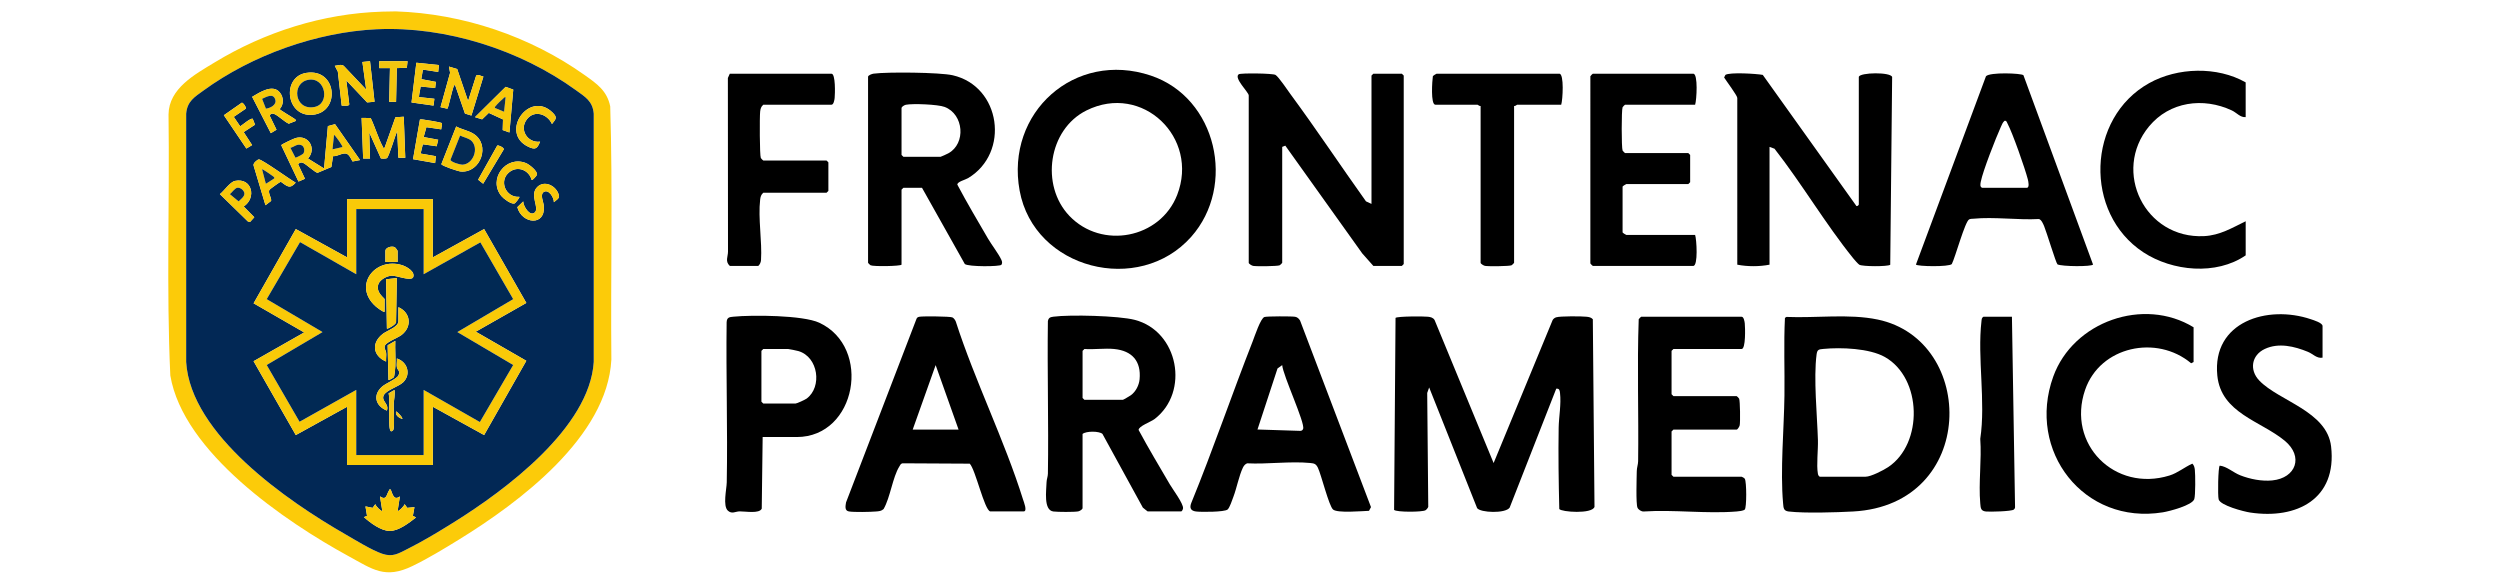 <svg xmlns="http://www.w3.org/2000/svg" id="uuid-4df1cf81-43d9-476d-9647-73f99902979a" viewBox="0 0 320.145 74.532"><path d="M199.291,49.773l-5.967,15.233c-.536.782-3.761.658-4.168.06l-6.141-15.451-.249.705.134,14.583c-.04.14-.23.367-.354.44-.409.244-3.71.261-4.021-.047l.185-24.59c.269-.21,3.587-.212,4.147-.146.347.041.654.102.852.419l7.561,18.318,7.561-18.318c.105-.168.261-.285.449-.345.5-.162,3.265-.145,3.902-.073.298.034.58.082.793.319l.213,24.029c-.3.95-4.252.663-4.508.274-.084-3.447-.138-6.952-.08-10.413.023-1.385.342-3.02.173-4.448-.038-.319-.07-.591-.482-.547Z"></path><path d="M175.63,26.113V9.678l.238-.238h3.652l.238.238v24.136l-.238.238h-3.652l-1.419-1.598-9.854-13.8-.398.155v14.847c0,.028-.245.28-.32.315-.281.131-3.004.155-3.407.078-.174-.033-.56-.274-.56-.393V12.218c0-.405-1.958-2.239-1.278-2.708.25-.172,4.343-.124,4.7.079.395.225,1.575,1.994,1.947,2.499,3.31,4.489,6.405,9.156,9.646,13.696l.705.327Z"></path><path d="M238.034,9.837c.173-.573,4.09-.629,4.27.025l-.243,24.046c-.347.245-3.545.231-3.956-.005-.152-.088-.63-.632-.775-.813-3.548-4.386-6.593-9.576-10.09-14.046l-.638-.235v15.085c-1.305.256-2.826.255-4.129,0V12.536c0-.295-1.431-2.202-1.685-2.611l.165-.334c.539-.364,3.972-.152,4.784-.001l11.909,16.674c.108.29.389,0,.389-.072V9.837Z"></path><path d="M228.767,40.585c3.771.163,7.999-.436,11.688.335,12.717,2.659,12.743,23.706-3.129,24.579-2.168.119-6.205.244-8.273.002-.656-.077-.661-.452-.713-1.034-.38-4.277.116-9.484.173-13.816.043-3.31-.103-6.645.063-9.941l.191-.127ZM233.032,61.046h5.875c.679,0,2.292-.829,2.895-1.233,4.508-3.016,4.344-11.395-.429-14.095-1.974-1.117-5.627-1.256-7.875-1.036-.584.057-.786.066-.871.716-.398,3.047.076,7.787.173,10.957.038,1.228-.205,3.206-.006,4.294.033.178.081.297.238.397Z"></path><path d="M152.538,30.332c-6.692,7.532-20.118,4.162-21.967-5.924-1.832-9.993,7.067-17.986,16.795-14.731,8.464,2.833,10.974,14.125,5.172,20.655ZM136.941,27.644c4.146,4.342,11.628,2.907,13.804-2.678,2.849-7.315-4.442-14.388-11.616-10.822-4.888,2.429-5.919,9.592-2.187,13.5Z"></path><path d="M138.632,65.095c-.044.157-.374.357-.56.393-.498.095-2.638.083-3.18.012-1.289-.168-.895-2.704-.872-3.746.009-.376.166-.723.172-1.098.102-6.508-.094-13.025-.002-19.533.082-.436.301-.514.703-.568,2.133-.283,8.35-.127,10.409.403,5.622,1.448,7.065,9.25,2.543,12.708-.467.357-2.043.908-2.038,1.394,1.265,2.358,2.649,4.651,3.995,6.962.363.623,1.764,2.486,1.696,3.074-.016.14-.142.396-.244.396h-4.287c-.04,0-.497-.41-.619-.493l-5.172-9.437c-.416-.366-2.067-.384-2.546.006v9.527ZM142.681,44.691c-1.209-.119-2.581.088-3.811,0l-.238.238v6.034l.238.238h4.922c.058,0,.901-.502,1.014-.582.625-.446,1.054-1.277,1.127-2.04.223-2.337-.962-3.663-3.252-3.888Z"></path><path d="M115.449,33.893c-.126.198-3.582.257-3.967.077-.075-.035-.32-.288-.32-.315V9.837c0-.201.497-.377.707-.405,1.75-.236,8.479-.172,10.131.206,6.179,1.413,7.364,9.928,1.976,13.171-.384.231-1.375.445-1.382.834,1.235,2.337,2.59,4.607,3.916,6.892.46.793,1.38,1.984,1.719,2.728.101.221.152.419.015.642-.179.249-4.259.272-4.691-.096l-5.483-9.761h-2.382l-.238.238v9.607ZM115.449,13.806v6.034l.238.238h4.764c.059,0,.84-.364.986-.443,2.292-1.247,1.993-5.013-.474-5.943-.862-.325-4.052-.451-4.953-.278-.186.036-.516.236-.56.393Z"></path><path d="M126.802,65.492c-.76-.219-1.877-5.351-2.618-6.116l-8.626-.047c-.244.074-.276.226-.388.405-.861,1.375-1.16,3.962-2.015,5.448-.29.269-.586.284-.954.316-.711.063-2.871.109-3.501-.007-.565-.104-.43-.698-.358-1.154l9.029-23.522c.08-.174.202-.222.38-.255.445-.082,3.909-.048,4.205.083.184.082.357.328.435.518,2.462,7.64,6.241,15.198,8.622,22.818.083.265.594,1.511.077,1.511h-4.287ZM116.878,55.012h5.875l-2.936-8.258-2.939,8.258Z"></path><path d="M161.925,40.593c.335-.101,3.517-.104,3.935-.026.297.056.474.244.627.484l9.08,23.888-.254.476c-.883.028-4.033.32-4.602-.166-.532-.454-1.517-4.478-1.946-5.358-.255-.502-.467-.551-.986-.602-2.528-.246-5.499.175-8.074.043-.268.109-.425.312-.547.565-.494,1.031-.786,2.605-1.208,3.714-.152.398-.475,1.409-.746,1.636-.399.335-3.403.336-4.051.252-.681-.089-.844-.465-.601-1.09,2.794-6.837,5.175-13.839,7.871-20.713.235-.6,1.006-2.954,1.502-3.103ZM161.031,55.001l5.47.175c.189,0,.317-.086.378-.267.258-.767-2.591-6.848-2.683-8.153l-.6.43-2.564,7.815Z"></path><path d="M259.118,9.634l8.913,24.245c-.201.286-3.956.257-4.553-.022-.196-.169-1.423-4.224-1.707-4.884-.131-.305-.337-.825-.664-.924-2.674.149-5.771-.302-8.395-.04-.194.019-.351-.006-.547.088-.527.252-1.789,4.899-2.221,5.718-.366.385-4.427.31-4.593.065l8.968-24.114c.475-.547,4.548-.392,4.799-.133ZM253.834,24.048h5.716c.375,0,.189-.85.129-1.083-.357-1.388-1.943-5.911-2.582-7.103-.09-.167-.137-.453-.403-.388-.244.211-.347.514-.476.796-.626,1.371-2.296,5.632-2.556,6.976-.047.242-.162.7.172.802Z"></path><path d="M223.028,61.046c.089.016.354.18.409.267.237.382.246,3.724-.01,3.942-.194.165-.754.22-1.028.243-3.82.315-8.058-.254-11.924.002-.29.013-.668-.23-.782-.488-.219-.496-.105-3.867-.091-4.688.008-.453.167-.843.173-1.256.081-6.056-.142-12.148.075-18.185.035-.075.288-.32.315-.32h12.862c.284,0,.383.629.406.864.051.513.135,3.265-.406,3.265h-8.733l-.238.238v5.558l.238.238h8.098c.028,0,.28.245.315.32.131.281.155,3.004.078,3.407-.033.174-.274.56-.393.56h-8.098l-.238.238v5.558l.238.238h8.733Z"></path><path d="M97.664,55.965l-.117,9.172c-.309.675-2.071.341-2.827.348-.551.005-.975.378-1.497-.078-.694-.607-.173-2.761-.157-3.638.127-6.828-.105-13.67-.015-20.499.031-.633.344-.665.871-.716,2.414-.236,8.901-.199,10.994.774,6.789,3.157,4.772,14.637-2.887,14.637h-4.367ZM97.744,44.691l-.238.238v6.51l.238.238h4.129c.17,0,1.237-.495,1.427-.637,2.011-1.493,1.498-5.333-1.059-6.083-.19-.056-1.203-.267-1.321-.267h-3.176Z"></path><path d="M217.074,13.409h-8.972c-.028,0-.28.245-.315.32-.151.324-.15,5.233,0,5.553.035.075.288.32.315.32h8.098l.238.238v3.493l-.238.238h-7.939c-.045,0-.433.246-.476.318v5.875c.043.071.431.318.476.318h8.813c.194.587.397,3.97-.238,3.97h-12.862c-.028,0-.28-.245-.315-.32V9.76c.035-.075.288-.32.315-.32h12.862c.635,0,.432,3.383.238,3.97Z"></path><path d="M280.907,46.358l-.315.161c-4.401-3.702-11.66-2.183-13.579,3.412-2.38,6.94,3.802,13.13,10.804,10.963,1.069-.331,1.927-1.076,2.932-1.52.227.225.284.49.319.795.069.608.087,3.265-.072,3.745-.265.801-3.189,1.557-4.024,1.693-10.118,1.645-17.471-7.858-14.039-17.374,2.548-7.064,11.584-10.235,17.973-6.322v4.446Z"></path><path d="M297.421,45.802c-.748.13-1.198-.47-1.873-.747-1.721-.707-3.744-1.201-5.518-.371-1.711.8-2.015,2.688-.706,4.054,2.517,2.625,8.666,3.911,9.191,8.435.778,6.706-4.374,9.365-10.367,8.461-.819-.124-3.805-.897-4.033-1.683-.13-.446-.071-4.178.14-4.32.891.083,1.723.883,2.627,1.236,1.249.488,2.763.791,4.106.654,3.031-.31,4.039-3.052,1.59-5.08-3.074-2.545-8.157-3.528-8.635-8.356-.684-6.907,6.437-9.076,11.971-7.208.371.125,1.506.465,1.506.876v4.049Z"></path><path d="M287.576,10.551v4.446c-.684.071-1.142-.559-1.767-.853-3.662-1.717-7.979-1.139-10.613,2.048-4.759,5.759-.51,14.428,7.06,14.045,2.025-.102,3.567-1.053,5.321-1.903v4.367c-3.768,2.589-9.386,2.048-13.105-.393-7.634-5.011-7.26-17.196.739-21.659,3.643-2.033,8.715-2.174,12.366-.099Z"></path><path d="M93.457,9.44h13.021c.537,0,.456,2.609.406,3.106-.024.235-.123.864-.406.864h-8.733c-.282.242-.358.513-.4.87-.077.658-.067,5.63.085,5.955.035.075.288.32.315.32h8.098l.238.238v3.652l-.238.238h-8.098c-.282.242-.358.513-.4.87-.281,2.405.266,5.386.109,7.762-.017.263-.145.555-.344.736h-3.652c-.635-.585-.23-1.196-.231-1.82-.003-7.415-.006-14.83-.016-22.245l.246-.548Z"></path><path d="M199.925,13.409h-5.637c-.053,0-.241.21-.397.159v20.087c0,.028-.245.28-.32.315-.281.131-3.004.155-3.407.078-.174-.033-.56-.274-.56-.393V13.568c-.156.052-.344-.159-.397-.159h-5.399c-.627,0-.402-3.106-.317-3.652.043-.071.431-.318.476-.318h15.72c.635,0,.432,3.383.238,3.97Z"></path><path d="M253.992,40.562h3.652l.399,24.376c-.001.139-.055.228-.159.317-.277.235-3.107.302-3.583.246-.656-.076-.661-.452-.713-1.034-.234-2.632.195-5.6,0-8.271.719-4.766-.394-10.391.157-15.086.027-.231.02-.408.246-.548Z"></path><path d="M48.935,1.491l1.741-.033c8.599.281,17.222,3.197,24.208,8.166,1.552,1.104,2.853,1.992,3.26,4,.332,10.787.044,21.629.146,32.437-.521,9.893-11.813,18.289-19.533,23.045-1.869,1.152-3.972,2.427-5.941,3.379-3.504,1.695-5.076.431-8.145-1.244-8.168-4.458-21.21-13.334-22.86-23.152-.517-11.112-.078-22.295-.229-33.433.043-3.338,3.379-5.129,5.898-6.66,6.439-3.912,13.876-6.272,21.455-6.504ZM48.249,3.748c-7.709.36-15.961,3.311-22.18,7.839-1.163.847-2.091,1.372-2.229,2.971v31.797c.574,9.294,12.978,17.803,20.342,22.04,1.303.75,3.391,2.045,4.747,2.512,1.374.473,2.083-.022,3.267-.614,1.975-.988,4.095-2.271,5.973-3.444,6.568-4.103,17.332-12.087,17.866-20.494V14.557c-.14-1.62-1.104-2.153-2.288-3.011-7.113-5.155-16.669-8.211-25.498-7.799Z" fill="#fccb09"></path><path d="M48.249,3.748c8.828-.412,18.385,2.643,25.498,7.799,1.184.858,2.148,1.39,2.287,3.011v31.797c-.534,8.407-11.298,16.39-17.865,20.494-1.879,1.174-3.998,2.457-5.973,3.444-1.183.592-1.892,1.087-3.267.614-1.356-.467-3.444-1.762-4.747-2.512-7.364-4.237-19.768-12.746-20.342-22.04V14.557c.138-1.599,1.066-2.124,2.229-2.971,6.22-4.528,14.472-7.479,22.18-7.839ZM47.386,7.839l-.98.099.489,3.532-2.887-3.047c-.354-.223-.764-.034-1.134.006l.387.74.495,4.362c.228-.031.898.112.974-.16l-.384-3.078,2.668,2.824.95-.087-.578-5.19ZM52.193,7.84h-3.63v.883h1.373l-.099,4.318h.884s.097-4.318.097-4.318l1.282-.042.092-.84ZM56.215,8.33l-2.898-.299-.62,5.093,2.823.398.105-.874c-.597-.092-1.22-.111-1.817-.197-.143-.02-.16.06-.146-.146.026-.385.167-.834.198-1.228l1.864.197.098-.785-1.871-.357.204-1.215,1.959.293.101-.881ZM58.548,8.842l-1.057-.316.145.796-1.226,4.404.882.197c.117-.086.612-2.399.781-2.802.042-.1.065-.228.2-.24l1.269,3.662.829.254,1.533-4.995c-.263-.016-.718-.364-.934-.1l-1.028,3.238-1.396-4.099ZM39.219,9.335c-3.183.506-2.617,5.706.849,5.362,3.568-.354,3.093-5.989-.849-5.362ZM65.729,11.476l-.977-.354-3.926,3.88.91.281.858-.825,1.819.839-.04,1.359.866.31.489-5.489ZM37.87,15.491c.04-.179-.054-.192-.163-.277-.228-.177-1.882-1.127-1.891-1.241.541-.6.526-1.472.038-2.105-.905-1.174-2.611-.03-3.565.532l2.391,4.652.73-.441-.863-1.774c.044-.27.314-.343.545-.253.558.217,1.295.994,1.887,1.257l.891-.349ZM31.483,13.912c.095-.163-.353-.778-.511-.764l-2.303,1.608,2.883,4.267.734-.445-1.083-1.663,1.457-.946-.296-.757c-.245-.144-1.323.801-1.604.966l-.826-1.213,1.55-1.054ZM70.796,14.448c-3.004-3.023-6.91,2.576-3.127,4.354.91.428,1.128.228,1.494-.66-1.614.195-2.735-1.562-1.667-2.895.963-1.202,2.618-.636,3.188.636.473-.625.748-.795.112-1.435ZM51.899,20.203l-.194-5.257-1.069.07-1.388,3.911c-.222.041-.156-.012-.218-.125-.597-1.093-1.003-2.549-1.56-3.688l-1.164-.014.196,5.201h.884s-.098-3.336-.098-3.336l1.487,3.319c.097.059.658.037.771-.03.247-.148,1.099-3.018,1.322-3.486l.147,3.436h.884ZM56.504,16.566c-.024-.235.229-.689.01-.833-.099-.065-2.066-.402-2.325-.424-.138-.012-.278-.045-.414,0l-.883,5.076,2.829.501.101-.881-1.961-.341.286-1.188,1.768.252.202-.831-1.865-.346.35-1.263,1.901.277ZM46.111,20.496l-3.208-4.595-.915.247-.489,5.428-2.059-1.277c1.142-1.249.084-3.101-1.591-2.619-.225.065-1.809.8-1.835.913l2.209,4.658.829-.358-.875-1.859c.181-.217.38-.286.647-.171.37.159,1.573,1.264,1.842,1.267l1.77-.747.212-1.379c.693.037,1.462-.691,1.99-.144.192.199.37.571.507.82l.966-.184ZM58.42,16.193l-1.901,4.828c.064.225,2.145.919,2.492.946,2.545.201,3.865-3.452,1.609-4.847-.667-.413-1.514-.543-2.2-.928ZM63.678,18.639l-2.451,4.376.644.513,2.641-4.401c.053-.226-.711-.578-.835-.488ZM33.137,20.415c-.215.045-.78.509-.658.802l1.516,5.065.726-.554c.072-.42-.485-1.099-.185-1.453.076-.09,1.334-1.004,1.421-1.004.783.549,1.141,1.006,1.911.119-.623-.318-4.388-3.048-4.731-2.976ZM68.086,23.047c.111.081.651-.575.673-.658.125-.474-.991-1.337-1.406-1.505-2.566-1.034-4.904,2.074-3.144,4.224.283.345,1.212,1.043,1.657.958.149-.029.722-.798.649-.86-1.748.137-2.703-2.075-1.266-3.181,1.076-.828,2.496-.233,2.838,1.021ZM30.094,23.168c-.636.131-1.405,1.287-1.934,1.694l3.574,3.489.279.082.552-.614-1.359-1.374c1.699-1.131,1.053-3.724-1.113-3.278ZM70.93,25.893c.483-.431.844-.493.542-1.182-.431-.982-1.766-1.622-2.651-.78-1.089,1.037.319,2.689-.348,3.282-.635.565-1.478-.837-1.469-1.418l-.757.734c.565,2.151,3.639,2.502,3.394-.183-.043-.474-.497-1.407-.044-1.736.657-.477,1.353.713,1.332,1.283ZM55.43,25.501h-10.987v7.457l-6.565-3.624-5.403,9.509,6.474,3.729-6.476,3.682,5.405,9.459,6.565-3.623v7.457h10.987v-7.457l6.565,3.623,5.403-9.509-6.474-3.729,6.476-3.682-5.405-9.46-6.565,3.624v-7.457ZM50.033,62.687c-.229-.05-.157.031-.218.126-.34.525-.297,1.329-1.153.757l.293,1.864c-.102.112-.905-.676-.884-.882l-.355.484-.918-.19.202,1.211-.399.164c.803.723,2.167,1.749,3.287,1.772,1.147.024,2.511-1.051,3.383-1.725l-.399-.212.203-1.112-.918.091-.355-.484c.022.207-.782.994-.884.882l.293-1.864c-.786.578-.932-.28-1.178-.883Z" fill="#022855"></path><path d="M55.43,25.501v7.457l6.565-3.624,5.405,9.46-6.476,3.682,6.474,3.729-5.403,9.509-6.565-3.623v7.457h-10.987v-7.457l-6.565,3.623-5.405-9.459,6.476-3.682-6.474-3.729,5.403-9.509,6.565,3.624v-7.457h10.987ZM54.253,26.776h-8.632v8.34l-7.201-4.114-4.267,7.305,7.149,4.217-7.149,4.217,4.206,7.271,7.261-4.08v8.34h8.632v-8.34l7.201,4.114,4.267-7.305-7.149-4.217,7.149-4.217-4.206-7.271-7.261,4.08v-8.34Z" fill="#f9c908"></path><path d="M46.111,20.496l-.966.184c-.137-.249-.315-.621-.507-.82-.529-.547-1.297.181-1.99.144l-.212,1.379-1.77.747c-.269-.003-1.472-1.108-1.842-1.267-.267-.115-.465-.046-.647.171l.875,1.859-.829.358-2.209-4.658c.026-.114,1.61-.849,1.835-.913,1.675-.482,2.733,1.37,1.591,2.619l2.059,1.277.489-5.428.915-.247,3.208,4.595ZM43.854,18.828c.068-.091-.872-1.432-1.078-1.569l-.197,1.864,1.275-.295ZM38.823,19.684c.239-.292.163-.912-.191-1.077-.578-.269-.929.206-1.449.321l.648,1.266c.083.019.92-.424.991-.511Z" fill="#f7c80a"></path><path d="M50.033,62.687c.246.603.392,1.46,1.178.883l-.293,1.864c.102.112.905-.676.884-.882l.355.484.918-.091-.203,1.112.399.212c-.872.674-2.236,1.749-3.383,1.725-1.119-.023-2.484-1.05-3.287-1.772l.399-.164-.202-1.211.918.19.355-.484c-.022.207.782.994.884.882l-.293-1.864c.855.572.813-.232,1.153-.757.061-.095-.011-.176.218-.126Z" fill="#fac907"></path><path d="M51.899,20.203h-.884s-.147-3.436-.147-3.436c-.223.468-1.075,3.338-1.322,3.486-.113.068-.674.09-.771.03l-1.487-3.319.098,3.336h-.884s-.196-5.201-.196-5.201l1.164.014c.557,1.139.963,2.595,1.56,3.688.062.113-.005.166.218.125l1.388-3.911,1.069-.07.194,5.257Z" fill="#f7c70c"></path><path d="M58.548,8.842l1.396,4.099,1.028-3.238c.215-.264.67.084.934.1l-1.533,4.995-.829-.254-1.269-3.662c-.135.012-.158.14-.2.24-.169.403-.664,2.716-.781,2.802l-.882-.197,1.226-4.404-.145-.796,1.057.316Z" fill="#f7c70c"></path><path d="M47.386,7.839l.578,5.19-.95.087-2.668-2.824.384,3.078c-.076.272-.746.129-.974.16l-.495-4.362-.387-.74c.37-.04.78-.229,1.134-.006l2.887,3.047-.489-3.532.98-.099Z" fill="#f7c80a"></path><path d="M39.219,9.335c3.942-.627,4.417,5.008.849,5.362-3.466.344-4.031-4.856-.849-5.362ZM39.513,10.217c-2.225.356-1.835,3.964.738,3.487,2.043-.379,1.488-3.843-.738-3.487Z" fill="#f7c70c"></path><path d="M58.42,16.193c.686.384,1.533.515,2.2.928,2.256,1.395.936,5.048-1.609,4.847-.348-.027-2.429-.722-2.492-.946l1.901-4.828ZM58.919,17.36l-1.23,3.094c.009.297,1.247.644,1.515.636,1.38-.042,2.165-2.067,1.181-3.047-.338-.336-1.039-.469-1.465-.683Z" fill="#f7c80a"></path><path d="M37.87,15.491l-.891.349c-.593-.263-1.329-1.039-1.887-1.257-.231-.09-.501-.017-.545.253l.863,1.774-.73.441-2.391-4.652c.954-.562,2.66-1.706,3.565-.532.488.633.503,1.505-.038,2.105.01.115,1.663,1.064,1.891,1.241.109.085.203.098.163.277ZM34.053,13.916c.539-.064,1.402-.476,1.205-1.151-.263-.901-1.148-.349-1.696-.11l.492,1.261Z" fill="#f7c80a"></path><path d="M33.137,20.415c.344-.072,4.108,2.658,4.731,2.976-.77.887-1.128.43-1.911-.119-.087,0-1.345.914-1.421,1.004-.3.353.257,1.033.185,1.453l-.726.554-1.516-5.065c-.122-.294.443-.757.658-.802ZM35.123,22.85c.036-.148-.021-.157-.103-.238-.065-.065-1.41-1.005-1.465-.937l.491,1.864,1.077-.689Z" fill="#f8c80a"></path><path d="M65.729,11.476l-.489,5.489-.866-.31.04-1.359-1.819-.839-.858.825-.91-.281,3.926-3.88.977.354ZM64.749,12.452c-.17-.044-.196.07-.295.146-.192.149-.855.796-.982.98-.057.083-.137.097-.096.245l1.176.491.196-1.863Z" fill="#f8c80a"></path><path d="M56.215,8.33l-.101.881-1.959-.293-.204,1.215,1.871.357-.098.785-1.864-.197c-.032.394-.172.843-.198,1.228-.014.206.003.126.146.146.597.086,1.219.105,1.817.197l-.105.874-2.823-.398.62-5.093,2.898.299Z" fill="#f6c70c"></path><path d="M56.504,16.566l-1.901-.277-.35,1.263,1.865.346-.202.831-1.768-.252-.286,1.188,1.961.341-.101.881-2.829-.501.883-5.076c.136-.046.276-.013.414,0,.259.023,2.226.359,2.325.424.219.144-.034.598-.01.833Z" fill="#f6c70c"></path><path d="M30.094,23.168c2.165-.446,2.812,2.147,1.113,3.278l1.359,1.374-.552.614-.279-.082-3.574-3.489c.528-.408,1.297-1.563,1.934-1.694ZM30.39,24.044c-.33.06-.688.607-.953.819l1.113.925c.264-.255.775-.611.748-1.016-.025-.391-.531-.796-.908-.728Z" fill="#f7c80a"></path><path d="M68.086,23.047c-.341-1.255-1.762-1.849-2.838-1.021-1.437,1.106-.482,3.318,1.266,3.181.073.062-.5.831-.649.86-.445.085-1.374-.613-1.657-.958-1.761-2.15.578-5.257,3.144-4.224.415.167,1.531,1.03,1.406,1.505-.022.082-.561.739-.673.658Z" fill="#f7c70c"></path><path d="M70.796,14.448c.636.64.361.81-.112,1.435-.57-1.272-2.225-1.838-3.188-.636-1.068,1.333.053,3.09,1.667,2.895-.366.888-.584,1.087-1.494.66-3.783-1.777.123-7.377,3.127-4.354Z" fill="#f6c70c"></path><path d="M70.93,25.893c.021-.57-.676-1.759-1.332-1.283-.453.329,0,1.262.044,1.736.245,2.686-2.83,2.334-3.394.183l.757-.734c-.009.581.833,1.983,1.469,1.418.667-.593-.741-2.245.348-3.282.885-.842,2.22-.203,2.651.78.302.688-.059.751-.542,1.182Z" fill="#f8c80a"></path><path d="M31.483,13.912l-1.55,1.054.826,1.213c.281-.165,1.359-1.11,1.604-.966l.296.757-1.457.946,1.083,1.663-.734.445-2.883-4.267,2.303-1.608c.159-.014.606.601.511.764Z" fill="#f8c80a"></path><polygon points="52.193 7.84 52.101 8.68 50.819 8.722 50.722 13.04 49.838 13.04 49.937 8.723 48.563 8.723 48.563 7.84 52.193 7.84" fill="#f3c60f"></polygon><path d="M63.678,18.639c.123-.09.888.262.835.488l-2.641,4.401-.644-.513,2.451-4.376Z" fill="#f7c70c"></path><path d="M54.253,26.776v8.34l7.261-4.08,4.206,7.271-7.149,4.217,7.149,4.217-4.267,7.305-7.201-4.114v8.34h-8.632v-8.34l-7.261,4.08-4.206-7.271,7.149-4.217-7.149-4.217,4.267-7.305,7.201,4.114v-8.34h8.632ZM50.918,33.546v-1.423c0-.044-.27-.408-.336-.448-.399-.241-1.233.034-1.233.448v1.423h1.57ZM49.25,39.924v-1.619c0-.12-1.15-.845-.807-1.887.204-.619,1.12-1.098,1.739-1.114.635-.016,2.273.686,2.699.256.389-.757-.825-1.434-1.43-1.616-3.436-1.035-6.314,2.656-3.333,5.296.133.118,1.017.81,1.131.684ZM50.82,35.606l-1.38.159.105,6.317c.077.087,1.198-.545,1.174-.836l.101-5.64ZM51.016,39.335v1.815c0,.714-1.448,1.196-1.955,1.576-1.531,1.149-1.349,2.837.385,3.574-.032-.362.046-.779.004-1.131-.042-.348-.316-.563-.149-.927.207-.451,1.637-.983,2.102-1.333,1.401-1.058,1.197-2.875-.386-3.575ZM49.741,48.656c.056.063.63-.277.685-.344.089-.107.187-1.115.201-1.369.059-1.09-.051-2.2-.005-3.291l-.982.56.1,4.444ZM51.667,48.915c1.017-1.035.463-2.608-.847-3.006.038.351-.06.789.004,1.124.07.368.462.439.216,1.009-.209.484-1.595,1.026-2.085,1.447-1.263,1.087-.882,2.498.589,3.092.321-.881-.739-1.187-.415-1.937.301-.696,1.945-1.124,2.539-1.728ZM50.524,49.932l-.768.45c.253.619-.165,4.739.329,4.848.106.023.252-.113.291-.197.17-.367.028-2.663.047-3.289.017-.569.194-1.205.101-1.811ZM51.506,53.66c.14-.147-.602-.904-.783-.981-.125.523.36.813.783.981Z" fill="#012954"></path><path d="M38.823,19.684c-.071.087-.909.53-.991.511l-.648-1.266c.52-.116.871-.59,1.449-.321.354.164.43.785.191,1.077Z" fill="#062c53"></path><path d="M43.854,18.828l-1.275.295.197-1.864c.206.136,1.146,1.477,1.078,1.569Z" fill="#092d53"></path><path d="M39.513,10.217c2.226-.356,2.781,3.108.738,3.487-2.573.477-2.964-3.131-.738-3.487Z" fill="#012954"></path><path d="M58.919,17.36c.427.214,1.127.347,1.465.683.984.979.199,3.004-1.181,3.047-.268.008-1.506-.339-1.515-.636l1.23-3.094Z" fill="#042a54"></path><path d="M34.053,13.916l-.492-1.261c.548-.239,1.433-.791,1.696.11.197.675-.666,1.087-1.205,1.151Z" fill="#062c53"></path><path d="M35.123,22.85l-1.077.689-.491-1.864c.055-.068,1.4.873,1.465.937.082.081.139.09.103.238Z" fill="#0b2f52"></path><path d="M64.749,12.452l-.196,1.863-1.176-.491c-.04-.148.039-.163.096-.245.127-.184.789-.832.982-.98.098-.076.125-.19.295-.146Z" fill="#113151"></path><path d="M30.39,24.044c.377-.068.882.337.908.728.026.406-.484.761-.748,1.016l-1.113-.925c.265-.212.623-.759.953-.819Z" fill="#052b54"></path><path d="M49.25,39.924c-.113.126-.997-.566-1.131-.684-2.981-2.639-.103-6.33,3.333-5.296.605.182,1.818.859,1.43,1.616-.427.429-2.065-.272-2.699-.256-.619.016-1.535.495-1.739,1.114-.343,1.042.807,1.767.807,1.887v1.619Z" fill="#fac907"></path><path d="M51.016,39.335c1.582.7,1.787,2.517.386,3.575-.464.351-1.895.882-2.102,1.333-.167.364.107.578.149.927.043.352-.036.769-.004,1.131-1.735-.737-1.916-2.425-.385-3.574.507-.381,1.955-.862,1.955-1.576v-1.815Z" fill="#f9c908"></path><path d="M50.82,35.606l-.101,5.64c.024.291-1.097.923-1.174.836l-.105-6.317,1.38-.159Z" fill="#f7c80a"></path><path d="M51.667,48.915c-.594.604-2.239,1.033-2.539,1.728-.324.75.736,1.056.415,1.937-1.47-.594-1.852-2.005-.589-3.092.49-.421,1.876-.963,2.085-1.447.246-.57-.146-.641-.216-1.009-.063-.334.035-.773-.004-1.124,1.31.398,1.864,1.972.847,3.006Z" fill="#f6c70c"></path><path d="M49.741,48.656l-.1-4.444.982-.56c-.046,1.09.064,2.201.005,3.291-.014.254-.112,1.262-.201,1.369-.056.067-.629.407-.685.344Z" fill="#f6c70c"></path><path d="M50.524,49.932c.092.606-.084,1.242-.101,1.811-.019.626.123,2.922-.047,3.289-.039.084-.185.221-.291.197-.494-.109-.076-4.228-.329-4.848l.768-.45Z" fill="#f0c416"></path><path d="M50.918,33.546h-1.57v-1.423c0-.414.834-.689,1.233-.448.067.04.336.404.336.448v1.423Z" fill="#f3c60f"></path><path d="M51.506,53.66c-.423-.168-.908-.458-.783-.981.181.077.923.834.783.981Z" fill="#f0c416"></path></svg>